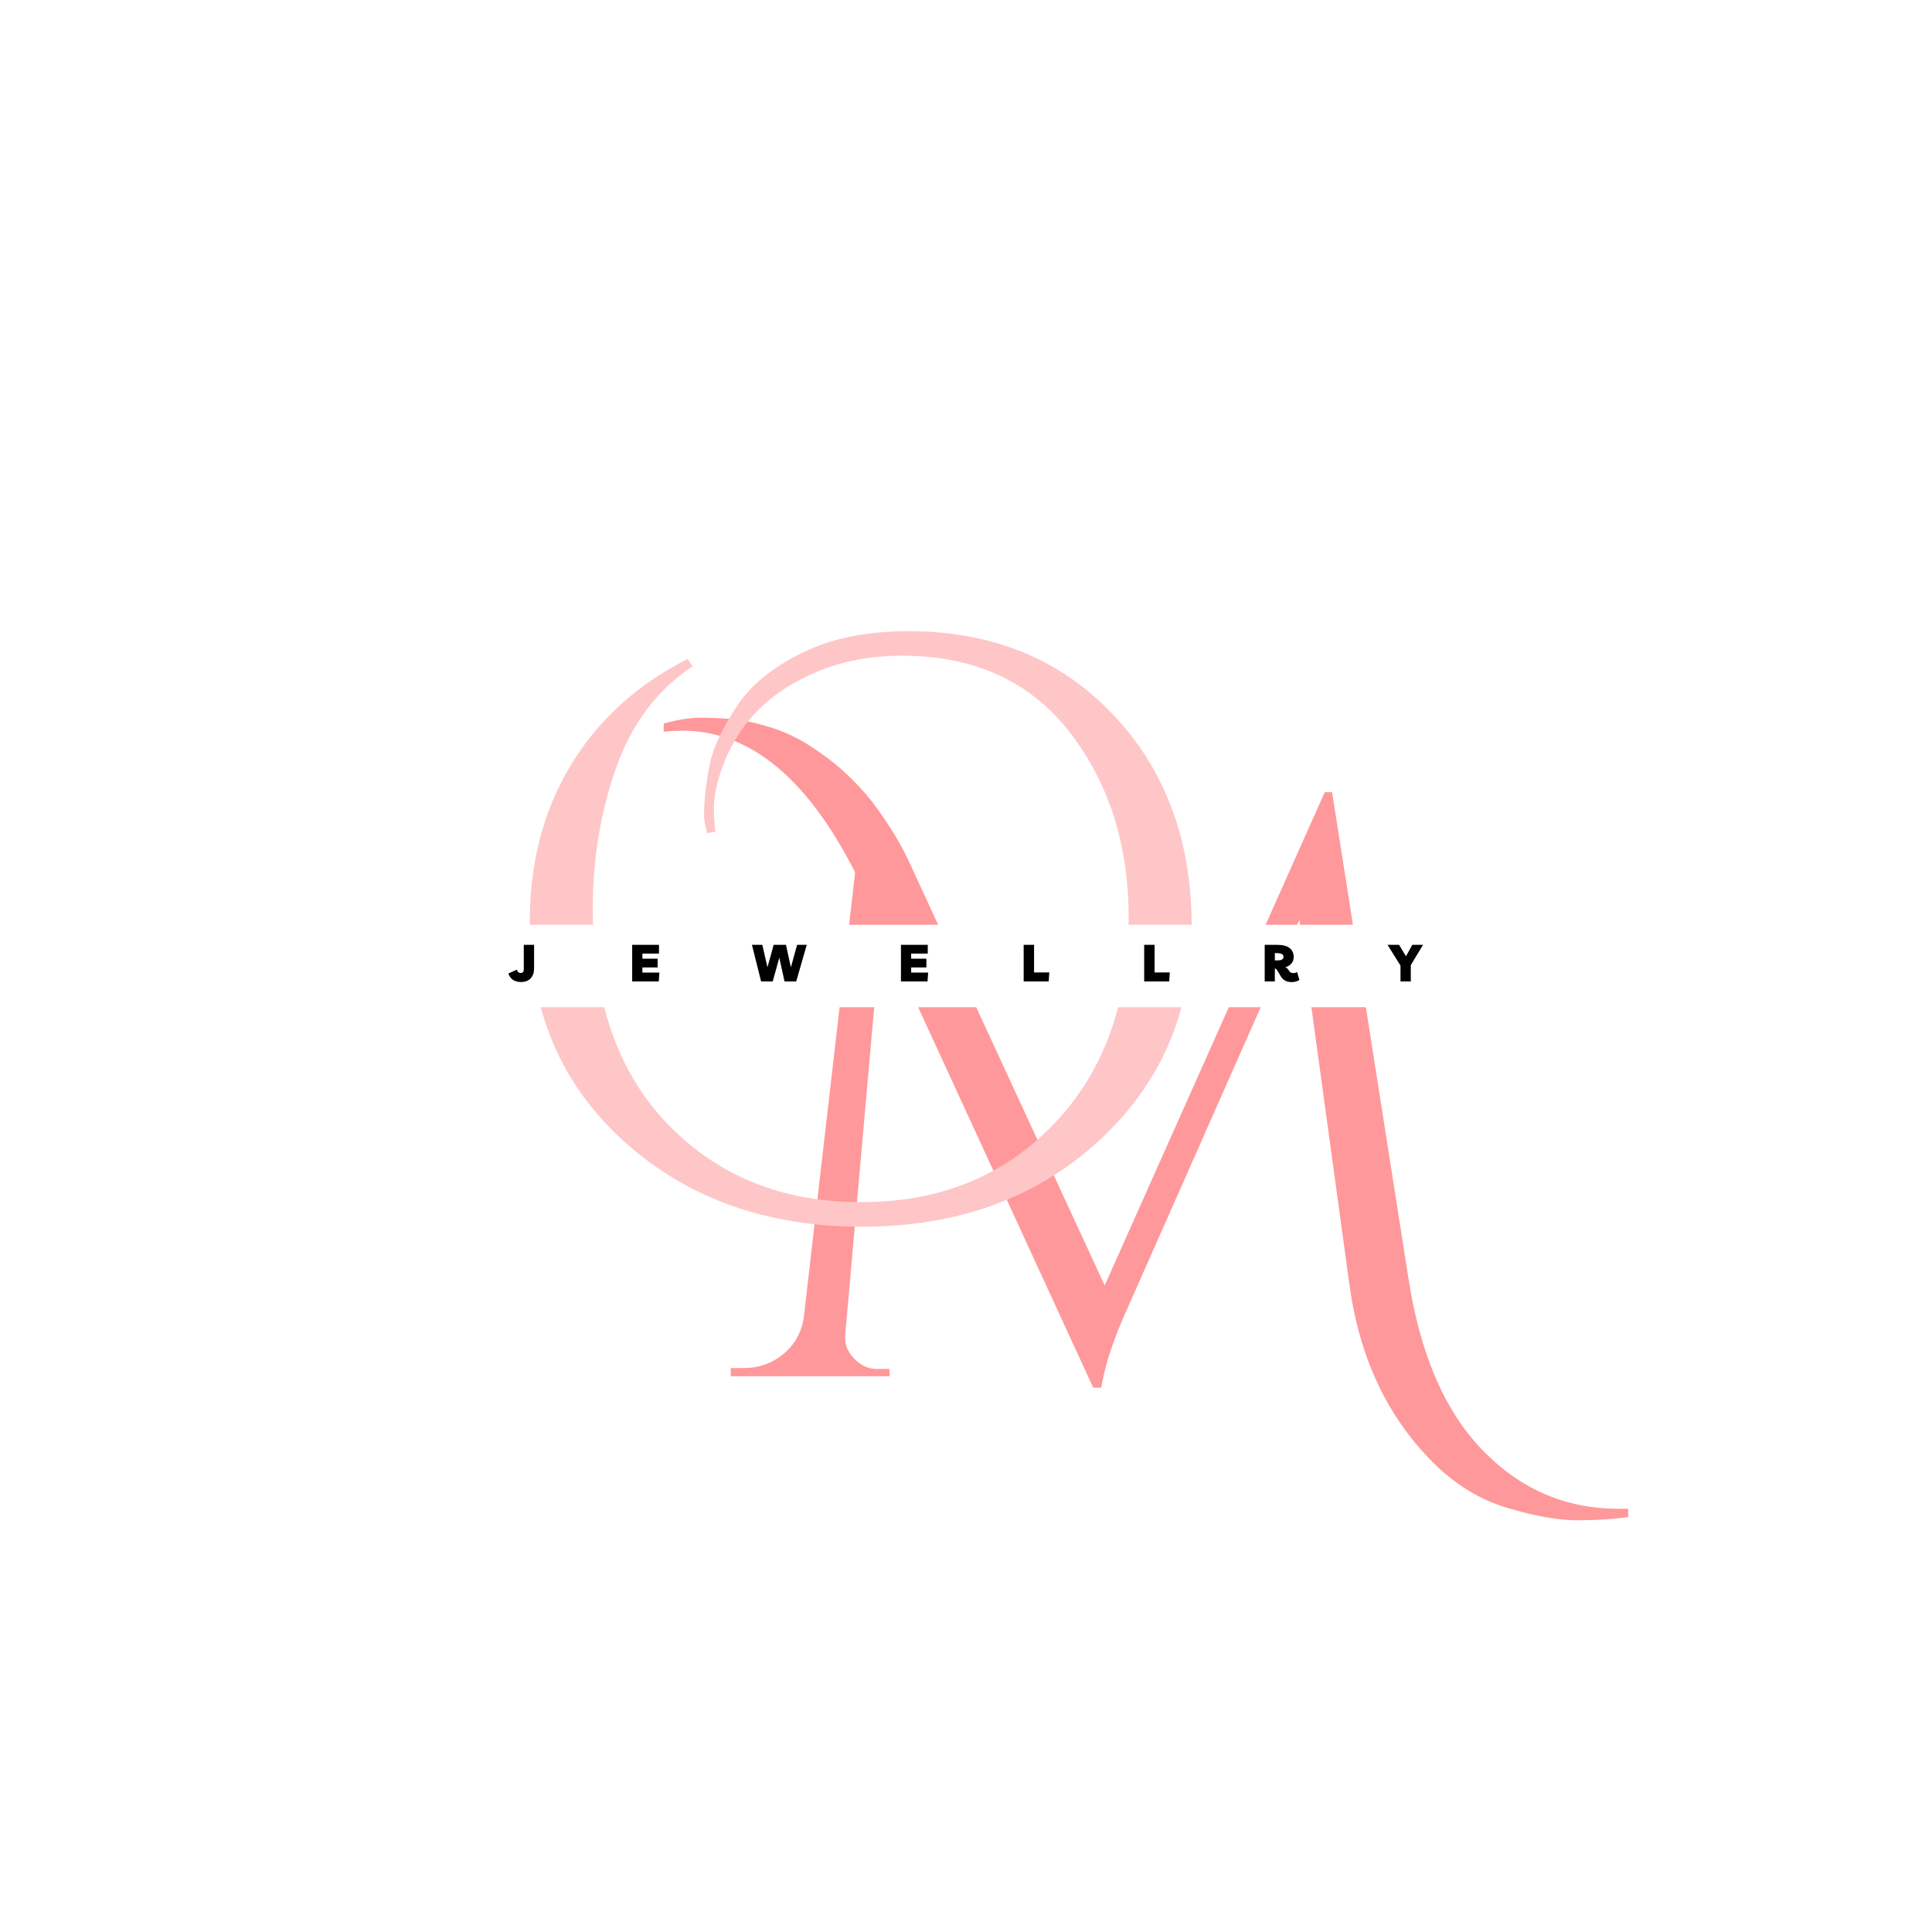 <svg version="1.0" preserveAspectRatio="xMidYMid meet" height="500" viewBox="0 0 375 375" zoomAndPan="magnify" width="500" xmlns:xlink="http://www.w3.org/1999/xlink" xmlns="http://www.w3.org/2000/svg"><defs><g></g></defs><rect fill-opacity="1" height="450" y="-37.5" fill="#ffffff" width="450" x="-37.5"></rect><rect fill-opacity="1" height="450" y="-37.5" fill="#ffffff" width="450" x="-37.5"></rect><g fill-opacity="1" fill="#ff989a"><g transform="translate(139.464, 267.133)"><g><path d="M 174.672 25.719 C 175.305 25.719 175.941 25.719 176.578 25.719 L 176.578 27.312 C 173.617 27.738 170.312 27.953 166.656 27.953 C 163 27.953 158.5 27.156 153.156 25.562 C 147.812 23.977 142.969 21.016 138.625 16.672 C 129.738 7.773 124.344 -3.758 122.438 -17.938 L 112.75 -88.609 L 79.719 -13.969 C 76.75 -7.508 74.945 -2.113 74.312 2.219 L 72.734 2.219 L 31.594 -87.172 L 24.609 -8.25 C 24.398 -6.457 24.957 -4.867 26.281 -3.484 C 27.602 -2.109 29.055 -1.422 30.641 -1.422 L 33.188 -1.422 L 33.188 0 L 2.375 0 L 2.375 -1.594 L 4.922 -1.594 C 7.773 -1.594 10.285 -2.461 12.453 -4.203 C 14.629 -5.953 15.984 -8.254 16.516 -11.109 L 26.516 -97.812 C 17.203 -116.133 6.035 -125.297 -6.984 -125.297 C -8.148 -125.297 -9.367 -125.238 -10.641 -125.125 L -10.641 -126.719 C -7.785 -127.457 -5.457 -127.828 -3.656 -127.828 C -1.852 -127.828 0.102 -127.75 2.219 -127.594 C 4.344 -127.438 6.832 -126.93 9.688 -126.078 C 12.539 -125.234 15.238 -123.988 17.781 -122.344 C 20.32 -120.707 22.547 -119.016 24.453 -117.266 C 26.359 -115.523 28.16 -113.594 29.859 -111.469 C 32.711 -107.664 34.988 -104.016 36.688 -100.516 L 74.953 -17.625 L 117.672 -113.375 L 119.094 -113.375 L 133.859 -19.375 C 136.086 -4.551 140.879 6.664 148.234 14.281 C 155.586 21.906 164.398 25.719 174.672 25.719 Z M 174.672 25.719"></path></g></g></g><g fill-opacity="1" fill="#ffc6c7"><g transform="translate(93.308, 235.883)"><g><path d="M 43.984 -74.156 C 43.555 -75.531 43.344 -76.719 43.344 -77.719 C 43.344 -78.727 43.395 -79.867 43.5 -81.141 C 43.613 -82.41 43.852 -84.156 44.219 -86.375 C 44.594 -88.602 45.305 -90.801 46.359 -92.969 C 47.422 -95.145 48.641 -97.238 50.016 -99.25 C 51.391 -101.258 53.16 -103.109 55.328 -104.797 C 57.504 -106.492 59.914 -107.977 62.562 -109.25 C 68.176 -112 75.004 -113.375 83.047 -113.375 C 99.242 -113.375 112.453 -108 122.672 -97.25 C 132.891 -86.508 138 -72.773 138 -56.047 C 138 -39.328 131.961 -25.438 119.891 -14.375 C 107.816 -3.312 92.516 2.219 73.984 2.219 C 55.461 2.219 40.086 -3.285 27.859 -14.297 C 15.641 -25.305 9.531 -39.598 9.531 -57.172 C 9.531 -68.492 12.176 -78.547 17.469 -87.328 C 22.758 -96.117 30.328 -103.004 40.172 -107.984 L 41.125 -106.547 C 34.25 -101.992 29.301 -95.43 26.281 -86.859 C 23.258 -78.285 21.75 -69.18 21.75 -59.547 C 21.75 -41.66 26.617 -27.688 36.359 -17.625 C 46.098 -7.57 58.586 -2.547 73.828 -2.547 C 89.078 -2.547 101.547 -7.598 111.234 -17.703 C 120.922 -27.816 125.766 -41.129 125.766 -57.641 C 125.766 -71.93 121.926 -84 114.25 -93.844 C 106.57 -103.688 95.75 -108.609 81.781 -108.609 C 75.531 -108.609 69.867 -107.5 64.797 -105.281 C 55.578 -101.363 49.488 -94.906 46.531 -85.906 C 45.676 -83.258 45.25 -80.984 45.25 -79.078 C 45.25 -77.172 45.359 -75.633 45.578 -74.469 Z M 43.984 -74.156"></path></g></g></g><path fill-rule="nonzero" fill-opacity="1" d="M 95.195 179.496 L 279.797 179.496 C 280.859 179.496 281.879 179.918 282.629 180.668 C 283.379 181.418 283.801 182.438 283.801 183.5 L 283.801 191.5 C 283.801 192.562 283.379 193.582 282.629 194.332 C 281.879 195.082 280.859 195.504 279.797 195.504 L 95.195 195.504 C 92.984 195.504 91.191 193.711 91.191 191.5 L 91.191 183.5 C 91.191 181.289 92.984 179.496 95.195 179.496 Z M 95.195 179.496" fill="#ffffff"></path><g fill-opacity="1" fill="#000000"><g transform="translate(99.011, 190.5)"><g><path d="M 2.109 0.109 C 1.492 0.109 0.973 -0.031 0.547 -0.312 C 0.129 -0.602 -0.16 -1.016 -0.328 -1.547 L 1.297 -2.281 C 1.379 -2.051 1.484 -1.883 1.609 -1.781 C 1.742 -1.688 1.891 -1.641 2.047 -1.641 C 2.234 -1.641 2.379 -1.695 2.484 -1.812 C 2.598 -1.938 2.656 -2.098 2.656 -2.297 L 2.656 -7.109 L 4.656 -7.109 L 4.656 -2.547 C 4.656 -1.723 4.43 -1.07 3.984 -0.594 C 3.535 -0.125 2.91 0.109 2.109 0.109 Z M 2.109 0.109"></path></g></g></g><g fill-opacity="1" fill="#000000"><g transform="translate(111.867, 190.5)"><g></g></g></g><g fill-opacity="1" fill="#000000"><g transform="translate(122.112, 190.5)"><g><path d="M 5.797 -5.406 L 2.578 -5.406 L 2.578 -4.422 L 5.531 -4.422 L 5.531 -2.719 L 2.578 -2.719 L 2.578 -1.719 L 5.875 -1.719 L 5.75 0 L 0.594 0 L 0.594 -7.109 L 5.797 -7.109 Z M 5.797 -5.406"></path></g></g></g><g fill-opacity="1" fill="#000000"><g transform="translate(135.689, 190.5)"><g></g></g></g><g fill-opacity="1" fill="#000000"><g transform="translate(145.934, 190.5)"><g><path d="M 8.781 -7.109 L 10.656 -7.109 L 8.609 0 L 6.344 0 L 5.328 -4.609 L 4.047 0 L 1.797 0 L 0.016 -7.109 L 2.031 -7.109 L 3.031 -2.75 L 4.234 -7.109 L 6.625 -7.109 L 7.578 -2.734 Z M 8.781 -7.109"></path></g></g></g><g fill-opacity="1" fill="#000000"><g transform="translate(164.034, 190.5)"><g></g></g></g><g fill-opacity="1" fill="#000000"><g transform="translate(174.279, 190.5)"><g><path d="M 5.797 -5.406 L 2.578 -5.406 L 2.578 -4.422 L 5.531 -4.422 L 5.531 -2.719 L 2.578 -2.719 L 2.578 -1.719 L 5.875 -1.719 L 5.75 0 L 0.594 0 L 0.594 -7.109 L 5.797 -7.109 Z M 5.797 -5.406"></path></g></g></g><g fill-opacity="1" fill="#000000"><g transform="translate(187.856, 190.5)"><g></g></g></g><g fill-opacity="1" fill="#000000"><g transform="translate(198.101, 190.5)"><g><path d="M 0.594 0 L 0.594 -7.109 L 2.609 -7.109 L 2.609 -1.75 L 5.562 -1.75 L 5.453 0 Z M 0.594 0"></path></g></g></g><g fill-opacity="1" fill="#000000"><g transform="translate(211.248, 190.5)"><g></g></g></g><g fill-opacity="1" fill="#000000"><g transform="translate(221.492, 190.5)"><g><path d="M 0.594 0 L 0.594 -7.109 L 2.609 -7.109 L 2.609 -1.75 L 5.562 -1.75 L 5.453 0 Z M 0.594 0"></path></g></g></g><g fill-opacity="1" fill="#000000"><g transform="translate(234.639, 190.5)"><g></g></g></g><g fill-opacity="1" fill="#000000"><g transform="translate(244.884, 190.5)"><g><path d="M 6.875 -1.844 L 7.328 -0.297 C 7.172 -0.172 6.957 -0.07 6.688 0 C 6.426 0.082 6.156 0.125 5.875 0.125 C 5.352 0.125 4.914 0.031 4.562 -0.156 C 4.219 -0.352 3.938 -0.629 3.719 -0.984 L 3.062 -2.109 C 2.977 -2.234 2.898 -2.328 2.828 -2.391 C 2.754 -2.461 2.664 -2.508 2.562 -2.531 L 2.562 0 L 0.594 0 L 0.594 -7.109 L 3 -7.109 C 4.094 -7.109 4.898 -6.898 5.422 -6.484 C 5.953 -6.078 6.219 -5.504 6.219 -4.766 C 6.219 -4.242 6.066 -3.812 5.766 -3.469 C 5.461 -3.125 5.066 -2.883 4.578 -2.75 C 4.828 -2.664 5.023 -2.516 5.172 -2.297 L 5.359 -2.016 C 5.523 -1.754 5.781 -1.625 6.125 -1.625 C 6.25 -1.625 6.375 -1.641 6.5 -1.672 C 6.625 -1.703 6.75 -1.758 6.875 -1.844 Z M 2.984 -5.5 L 2.562 -5.5 L 2.562 -4.094 L 3.078 -4.094 C 3.504 -4.094 3.801 -4.148 3.969 -4.266 C 4.145 -4.379 4.234 -4.562 4.234 -4.812 C 4.234 -5.07 4.117 -5.25 3.891 -5.344 C 3.66 -5.445 3.359 -5.5 2.984 -5.5 Z M 2.984 -5.5"></path></g></g></g><g fill-opacity="1" fill="#000000"><g transform="translate(259.372, 190.5)"><g></g></g></g><g fill-opacity="1" fill="#000000"><g transform="translate(269.616, 190.5)"><g><path d="M 6.594 -7.109 L 4.219 -3.172 L 4.219 0 L 2.219 0 L 2.219 -3.078 L -0.297 -7.109 L 1.938 -7.109 L 3.281 -4.891 L 4.516 -7.109 Z M 6.594 -7.109"></path></g></g></g></svg>